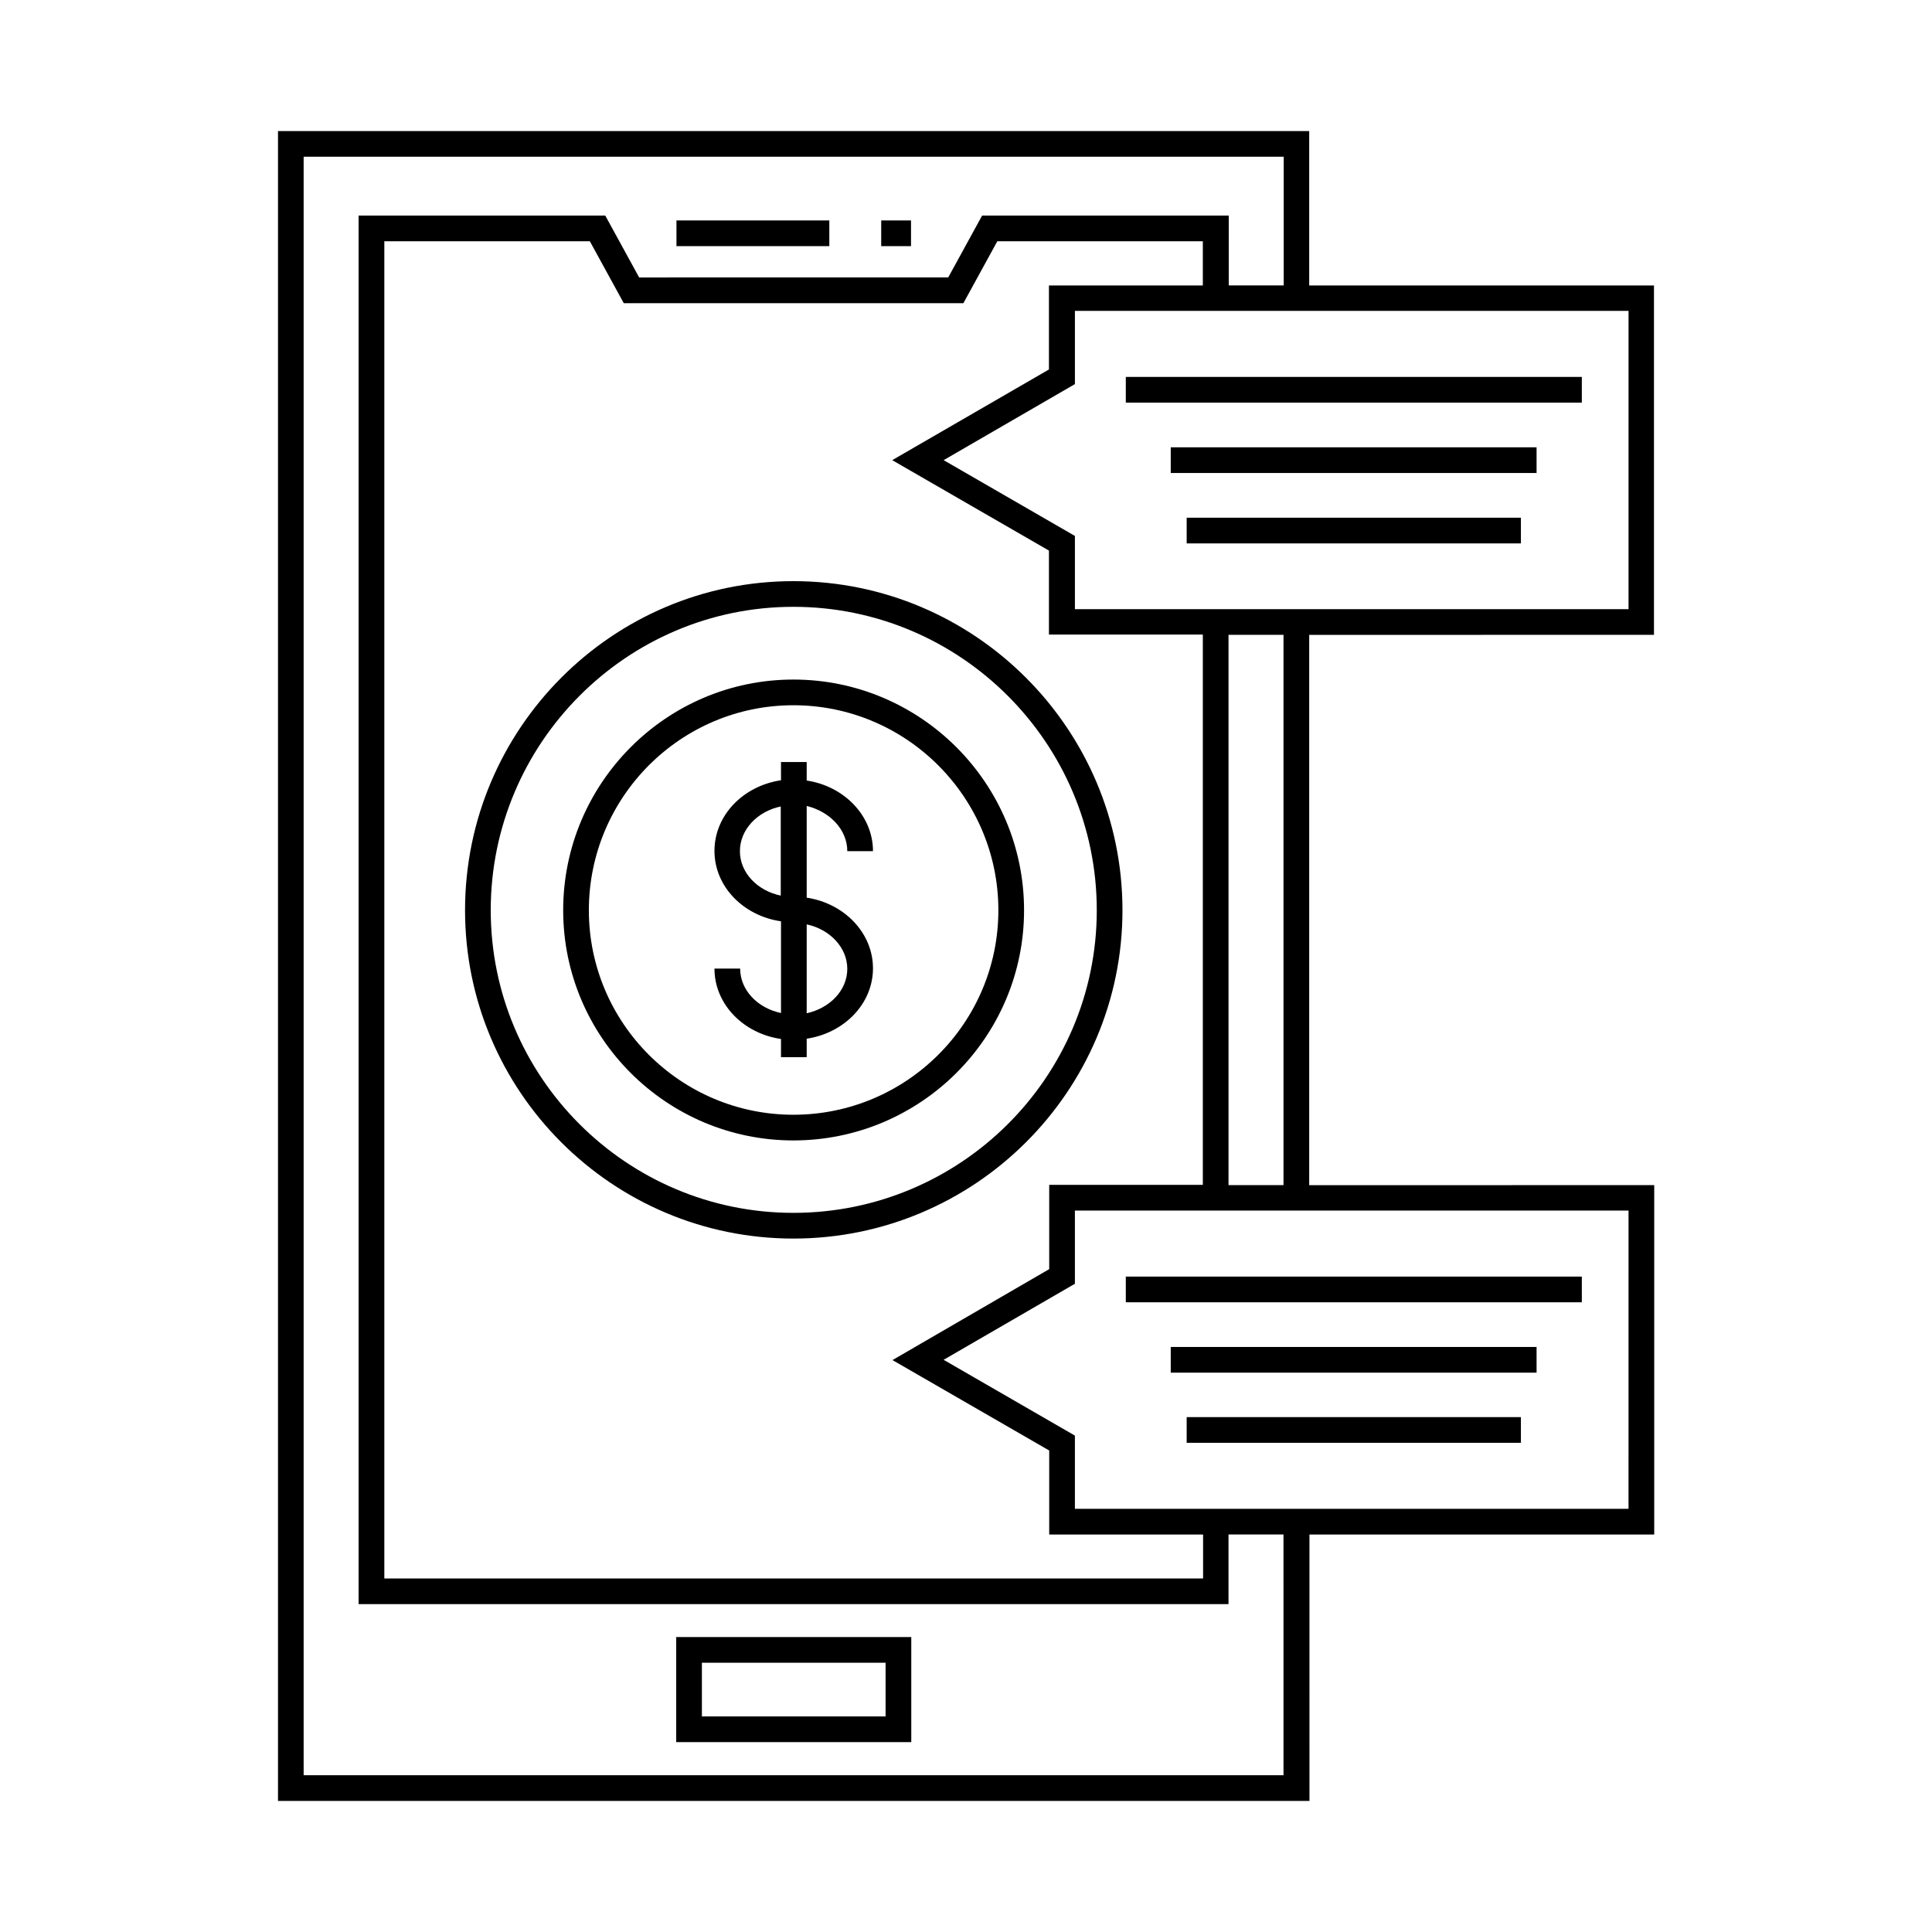 <?xml version="1.0" encoding="UTF-8"?>
<!-- Uploaded to: ICON Repo, www.iconrepo.com, Generator: ICON Repo Mixer Tools -->
<svg fill="#000000" width="800px" height="800px" version="1.1" viewBox="144 144 512 512" xmlns="http://www.w3.org/2000/svg">
 <g>
  <path d="m323.2 605.68h62.297v-27.844h-62.297zm6.809-21.039h48.68v14.23h-48.68z"/>
  <path d="m323.27 202.42h40.508v6.809h-40.508z"/>
  <path d="m377.53 202.42h7.898v6.809h-7.898z"/>
  <path d="m354.25 298.01c-48 0-87.008 39.148-87.008 87.215 0 48 39.012 87.008 87.008 87.008 48.066 0 87.215-39.012 87.215-87.008 0-48.066-39.148-87.215-87.215-87.215zm0 167.41c-44.254 0-80.199-36.016-80.199-80.199 0-44.32 36.016-80.406 80.199-80.406 44.32 0 80.406 36.082 80.406 80.406 0 44.25-36.082 80.199-80.406 80.199z"/>
  <path d="m354.25 324.09c-33.633 0-61 27.438-61 61.137 0 33.633 27.367 61 61 61 33.699 0 61.137-27.367 61.137-61 0.004-33.699-27.434-61.137-61.137-61.137zm0 115.33c-29.887 0-54.195-24.305-54.195-54.195 0-29.957 24.305-54.328 54.195-54.328 29.957 0 54.328 24.375 54.328 54.328 0.004 29.891-24.371 54.195-54.328 54.195z"/>
  <path d="m368.54 369.57h6.809c0-9.395-7.625-17.227-17.566-18.723v-4.902h-6.809v4.832c-10.008 1.496-17.633 9.258-17.633 18.723s7.691 17.227 17.633 18.656v24.305c-6.195-1.293-10.824-6.059-10.824-11.777h-6.809c0 9.465 7.691 17.227 17.633 18.656v4.832h6.809v-4.902c9.941-1.496 17.566-9.258 17.566-18.656 0-9.395-7.625-17.227-17.566-18.723v-24.305c6.129 1.5 10.758 6.266 10.758 11.984zm-28.457 0c0-5.719 4.629-10.555 10.824-11.848v23.625c-6.195-1.293-10.824-6.059-10.824-11.777zm28.457 31.18c0 5.719-4.629 10.418-10.758 11.777v-23.555c6.129 1.293 10.758 6.129 10.758 11.777z"/>
  <path d="m582.32 312.24v-92.594h-91.367v-40.918h-273.28v442.54h273.35l-0.004-70.602h91.367v-92.594l-91.434 0.004v-145.83zm-6.809-6.809h-146.65v-19.402l-34.789-20.086 34.789-20.152v-19.402h146.72l-0.004 79.043zm-153.46 152.64v22.262l-41.531 24.102 41.531 23.965v22.262h40.781v11.641l-216.98 0.004v-354.37h54.465l8.988 16.406 90.004 0.004 8.988-16.406h54.465v11.711h-40.781v22.262l-41.531 24.031 41.531 23.965v22.262h40.781v145.83h-40.711zm62.09 156.38h-259.67v-428.92h259.73v34.109h-14.57l0.004-18.52h-65.359l-8.988 16.406-81.902 0.004-8.988-16.406h-65.359v367.98h230.53v-18.449h14.57zm91.367-70.602h-146.65v-19.402l-34.789-20.086 34.789-20.152v-19.402h146.72l-0.004 79.043zm-91.367-85.781h-14.57v-145.83h14.57z"/>
  <path d="m442.35 243.89h120.85v6.809h-120.85z"/>
  <path d="m454.26 262.54h96.949v6.809h-96.949z"/>
  <path d="m458.48 281.2h88.574v6.809h-88.574z"/>
  <path d="m442.35 482.31h120.85v6.809h-120.85z"/>
  <path d="m454.26 500.96h96.949v6.809h-96.949z"/>
  <path d="m458.48 519.55h88.574v6.809h-88.574z"/>
 </g>
</svg>